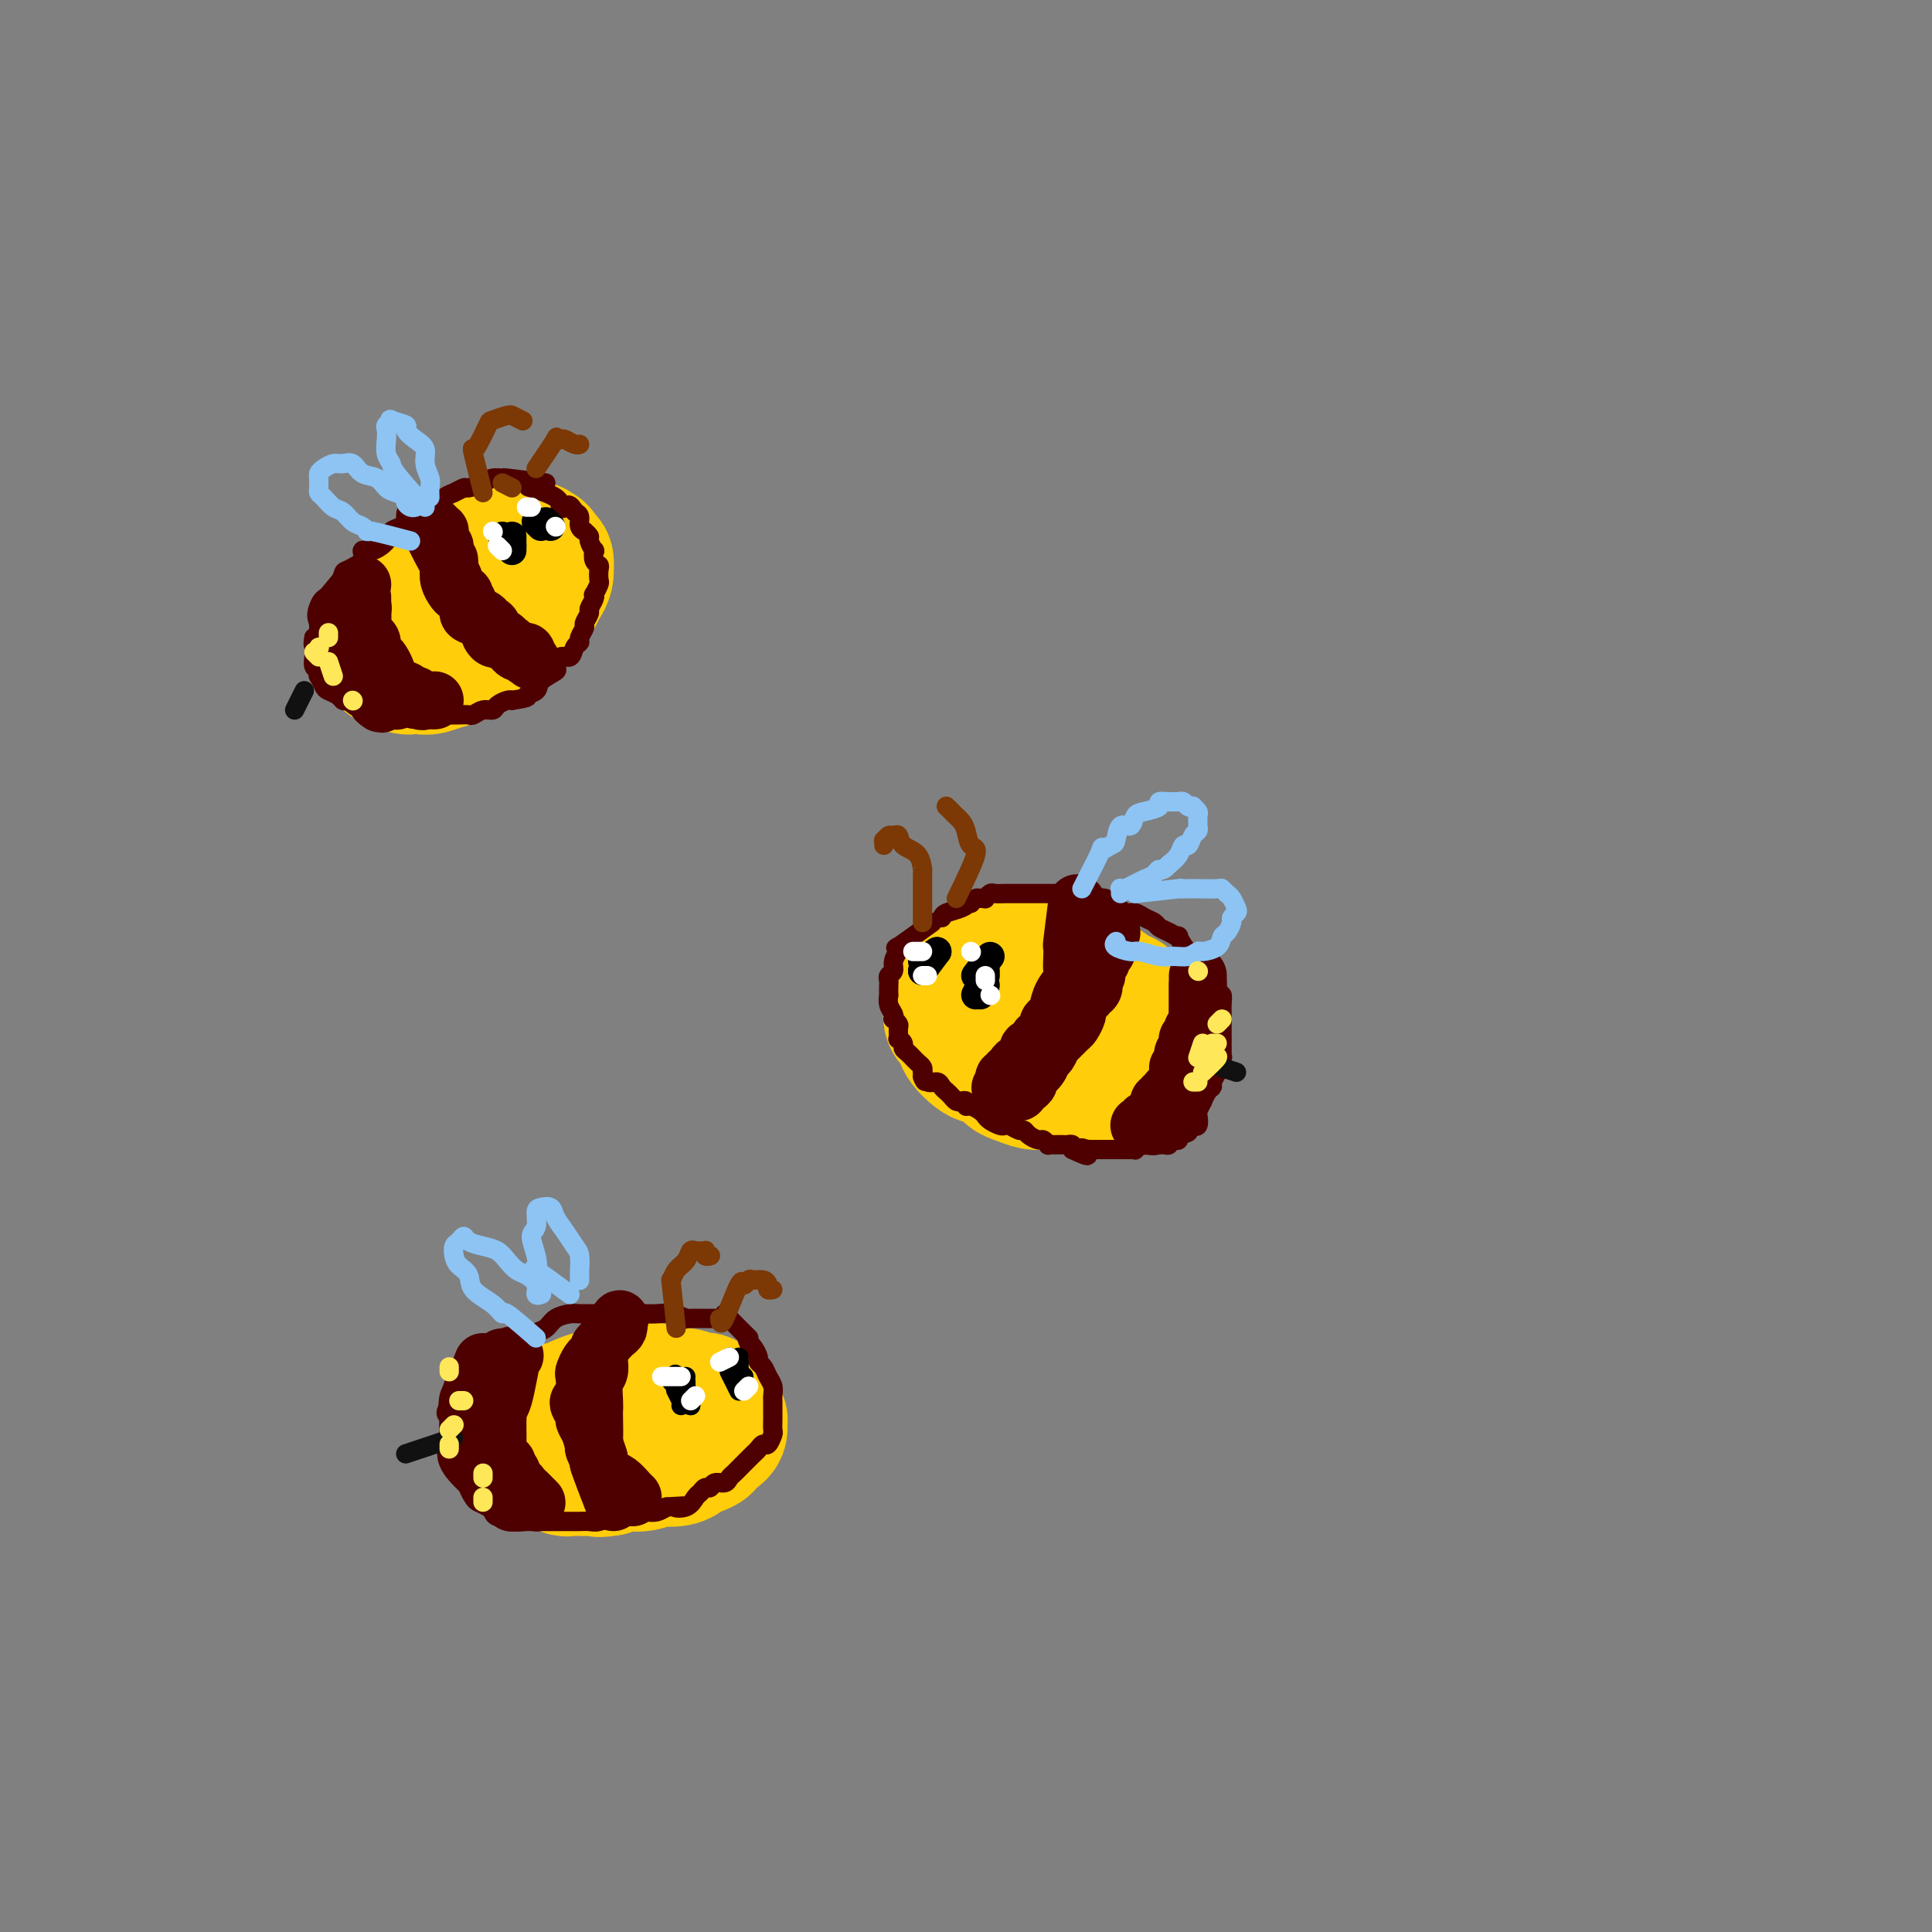 <svg viewBox='0 0 400 400' version='1.1' xmlns='http://www.w3.org/2000/svg' xmlns:xlink='http://www.w3.org/1999/xlink'><rect x="0" y="0" width="400" height="400" fill="#808080" stroke="none"/><g fill='none' stroke='rgb(255,205,10)' stroke-width='28' stroke-linecap='round' stroke-linejoin='round'><path d='M209,206c1.457,0.145 2.913,0.290 1,0c-1.913,-0.290 -7.196,-1.014 -9,-1c-1.804,0.014 -0.130,0.767 0,1c0.130,0.233 -1.283,-0.055 -2,0c-0.717,0.055 -0.739,0.451 -1,1c-0.261,0.549 -0.761,1.249 -1,2c-0.239,0.751 -0.215,1.553 0,2c0.215,0.447 0.623,0.540 1,1c0.377,0.460 0.724,1.288 1,2c0.276,0.712 0.483,1.308 1,2c0.517,0.692 1.345,1.481 2,2c0.655,0.519 1.138,0.770 2,1c0.862,0.230 2.105,0.440 3,1c0.895,0.560 1.442,1.471 2,2c0.558,0.529 1.126,0.678 2,1c0.874,0.322 2.054,0.818 3,1c0.946,0.182 1.657,0.049 2,0c0.343,-0.049 0.319,-0.013 1,0c0.681,0.013 2.068,0.003 3,0c0.932,-0.003 1.408,-0.000 2,0c0.592,0.000 1.299,-0.003 2,0c0.701,0.003 1.395,0.012 2,0c0.605,-0.012 1.122,-0.043 2,0c0.878,0.043 2.119,0.162 3,0c0.881,-0.162 1.402,-0.604 2,-1c0.598,-0.396 1.274,-0.745 2,-1c0.726,-0.255 1.503,-0.415 2,-1c0.497,-0.585 0.713,-1.596 1,-2c0.287,-0.404 0.643,-0.202 1,0'/><path d='M239,219c1.467,-0.953 1.136,-0.836 1,-1c-0.136,-0.164 -0.077,-0.610 0,-1c0.077,-0.390 0.172,-0.723 0,-1c-0.172,-0.277 -0.613,-0.498 -1,-1c-0.387,-0.502 -0.722,-1.285 -1,-2c-0.278,-0.715 -0.501,-1.361 -1,-2c-0.499,-0.639 -1.274,-1.270 -2,-2c-0.726,-0.730 -1.402,-1.559 -2,-2c-0.598,-0.441 -1.119,-0.495 -2,-1c-0.881,-0.505 -2.123,-1.459 -3,-2c-0.877,-0.541 -1.391,-0.667 -2,-1c-0.609,-0.333 -1.314,-0.873 -2,-1c-0.686,-0.127 -1.352,0.158 -2,0c-0.648,-0.158 -1.277,-0.760 -2,-1c-0.723,-0.240 -1.541,-0.117 -2,0c-0.459,0.117 -0.559,0.227 -1,0c-0.441,-0.227 -1.222,-0.793 -2,-1c-0.778,-0.207 -1.552,-0.055 -2,0c-0.448,0.055 -0.570,0.014 -1,0c-0.430,-0.014 -1.167,0.000 -2,0c-0.833,-0.000 -1.762,-0.015 -2,0c-0.238,0.015 0.217,0.061 0,0c-0.217,-0.061 -1.104,-0.228 -2,0c-0.896,0.228 -1.799,0.850 -2,1c-0.201,0.150 0.301,-0.171 0,0c-0.301,0.171 -1.405,0.833 -2,1c-0.595,0.167 -0.682,-0.163 -1,0c-0.318,0.163 -0.869,0.817 -1,1c-0.131,0.183 0.157,-0.105 0,0c-0.157,0.105 -0.759,0.601 -1,1c-0.241,0.399 -0.120,0.699 0,1'/><path d='M199,205c-1.324,1.013 -1.136,1.045 -1,1c0.136,-0.045 0.218,-0.167 0,0c-0.218,0.167 -0.735,0.623 -1,1c-0.265,0.377 -0.278,0.674 0,1c0.278,0.326 0.846,0.681 1,1c0.154,0.319 -0.107,0.601 0,1c0.107,0.399 0.582,0.914 1,1c0.418,0.086 0.779,-0.258 1,0c0.221,0.258 0.303,1.116 1,2c0.697,0.884 2.009,1.792 3,2c0.991,0.208 1.661,-0.284 3,0c1.339,0.284 3.349,1.344 5,2c1.651,0.656 2.945,0.907 5,1c2.055,0.093 4.873,0.026 6,0c1.127,-0.026 0.564,-0.013 0,0'/><path d='M101,131c0.753,-0.544 1.506,-1.088 0,0c-1.506,1.088 -5.272,3.808 -7,5c-1.728,1.192 -1.417,0.856 -2,1c-0.583,0.144 -2.061,0.768 -3,1c-0.939,0.232 -1.338,0.072 -2,0c-0.662,-0.072 -1.588,-0.057 -2,0c-0.412,0.057 -0.310,0.157 -1,0c-0.690,-0.157 -2.172,-0.571 -3,-1c-0.828,-0.429 -1.002,-0.873 -1,-1c0.002,-0.127 0.181,0.062 0,0c-0.181,-0.062 -0.722,-0.374 -1,-1c-0.278,-0.626 -0.293,-1.567 0,-2c0.293,-0.433 0.894,-0.358 1,-1c0.106,-0.642 -0.282,-2.003 0,-3c0.282,-0.997 1.234,-1.632 2,-2c0.766,-0.368 1.345,-0.469 2,-1c0.655,-0.531 1.386,-1.490 2,-2c0.614,-0.510 1.113,-0.569 2,-1c0.887,-0.431 2.163,-1.232 3,-2c0.837,-0.768 1.235,-1.502 2,-2c0.765,-0.498 1.897,-0.760 3,-1c1.103,-0.240 2.178,-0.457 3,-1c0.822,-0.543 1.390,-1.414 2,-2c0.610,-0.586 1.263,-0.889 2,-1c0.737,-0.111 1.558,-0.030 2,0c0.442,0.030 0.504,0.008 1,0c0.496,-0.008 1.428,-0.002 2,0c0.572,0.002 0.786,0.001 1,0'/><path d='M109,114c2.658,-0.762 1.305,-0.168 1,0c-0.305,0.168 0.440,-0.091 1,0c0.560,0.091 0.934,0.532 1,1c0.066,0.468 -0.178,0.965 0,1c0.178,0.035 0.777,-0.390 1,0c0.223,0.390 0.070,1.596 0,2c-0.070,0.404 -0.055,0.005 0,0c0.055,-0.005 0.151,0.384 0,1c-0.151,0.616 -0.550,1.459 -1,2c-0.450,0.541 -0.951,0.779 -1,1c-0.049,0.221 0.353,0.424 0,1c-0.353,0.576 -1.462,1.527 -2,2c-0.538,0.473 -0.504,0.470 -1,1c-0.496,0.530 -1.520,1.592 -2,2c-0.480,0.408 -0.416,0.162 -2,1c-1.584,0.838 -4.817,2.760 -7,4c-2.183,1.240 -3.317,1.796 -4,2c-0.683,0.204 -0.915,0.055 -2,0c-1.085,-0.055 -3.023,-0.015 -4,0c-0.977,0.015 -0.993,0.004 -1,0c-0.007,-0.004 -0.003,-0.002 0,0'/><path d='M112,294c3.718,-1.684 7.436,-3.369 9,-4c1.564,-0.631 0.973,-0.209 1,0c0.027,0.209 0.672,0.204 2,0c1.328,-0.204 3.337,-0.606 5,-1c1.663,-0.394 2.978,-0.781 4,-1c1.022,-0.219 1.751,-0.271 3,0c1.249,0.271 3.017,0.864 4,1c0.983,0.136 1.180,-0.185 2,0c0.820,0.185 2.262,0.877 3,1c0.738,0.123 0.772,-0.322 1,0c0.228,0.322 0.649,1.410 1,2c0.351,0.590 0.630,0.683 1,1c0.370,0.317 0.829,0.858 1,1c0.171,0.142 0.052,-0.117 0,0c-0.052,0.117 -0.037,0.609 0,1c0.037,0.391 0.095,0.682 0,1c-0.095,0.318 -0.343,0.662 -1,1c-0.657,0.338 -1.722,0.669 -2,1c-0.278,0.331 0.230,0.663 0,1c-0.230,0.337 -1.198,0.678 -2,1c-0.802,0.322 -1.439,0.626 -2,1c-0.561,0.374 -1.046,0.818 -2,1c-0.954,0.182 -2.377,0.100 -3,0c-0.623,-0.100 -0.446,-0.220 -1,0c-0.554,0.220 -1.839,0.781 -3,1c-1.161,0.219 -2.197,0.098 -3,0c-0.803,-0.098 -1.372,-0.171 -2,0c-0.628,0.171 -1.314,0.585 -2,1'/><path d='M126,304c-2.832,0.464 -1.910,0.125 -2,0c-0.090,-0.125 -1.190,-0.037 -2,0c-0.810,0.037 -1.331,0.024 -2,0c-0.669,-0.024 -1.488,-0.058 -2,0c-0.512,0.058 -0.718,0.209 -1,0c-0.282,-0.209 -0.640,-0.777 -1,-1c-0.360,-0.223 -0.723,-0.101 -1,0c-0.277,0.101 -0.469,0.181 -1,0c-0.531,-0.181 -1.400,-0.622 -2,-1c-0.600,-0.378 -0.930,-0.694 -1,-1c-0.070,-0.306 0.121,-0.602 0,-1c-0.121,-0.398 -0.554,-0.898 -1,-1c-0.446,-0.102 -0.905,0.196 -1,0c-0.095,-0.196 0.173,-0.884 0,-1c-0.173,-0.116 -0.789,0.340 -1,0c-0.211,-0.340 -0.018,-1.476 0,-2c0.018,-0.524 -0.138,-0.435 1,-1c1.138,-0.565 3.569,-1.782 6,-3'/></g>
<g fill='none' stroke='rgb(78,0,0)' stroke-width='4' stroke-linecap='round' stroke-linejoin='round'><path d='M193,191c-2.961,2.147 -5.922,4.294 -7,5c-1.078,0.706 -0.274,-0.028 0,0c0.274,0.028 0.017,0.819 0,1c-0.017,0.181 0.206,-0.250 0,0c-0.206,0.250 -0.840,1.179 -1,2c-0.160,0.821 0.153,1.534 0,2c-0.153,0.466 -0.773,0.683 -1,1c-0.227,0.317 -0.062,0.732 0,1c0.062,0.268 0.020,0.390 0,1c-0.020,0.610 -0.019,1.709 0,2c0.019,0.291 0.057,-0.224 0,0c-0.057,0.224 -0.208,1.188 0,2c0.208,0.812 0.774,1.473 1,2c0.226,0.527 0.114,0.919 0,1c-0.114,0.081 -0.228,-0.151 0,0c0.228,0.151 0.797,0.684 1,1c0.203,0.316 0.040,0.413 0,1c-0.040,0.587 0.045,1.662 0,2c-0.045,0.338 -0.218,-0.063 0,0c0.218,0.063 0.828,0.591 1,1c0.172,0.409 -0.095,0.701 0,1c0.095,0.299 0.551,0.605 1,1c0.449,0.395 0.891,0.879 1,1c0.109,0.121 -0.115,-0.122 0,0c0.115,0.122 0.569,0.610 1,1c0.431,0.390 0.837,0.683 1,1c0.163,0.317 0.081,0.659 0,1'/><path d='M191,222c1.051,3.256 0.180,1.397 0,1c-0.180,-0.397 0.333,0.667 1,1c0.667,0.333 1.488,-0.065 2,0c0.512,0.065 0.714,0.592 1,1c0.286,0.408 0.655,0.697 1,1c0.345,0.303 0.666,0.621 1,1c0.334,0.379 0.680,0.819 1,1c0.320,0.181 0.614,0.104 1,0c0.386,-0.104 0.863,-0.235 1,0c0.137,0.235 -0.066,0.836 0,1c0.066,0.164 0.403,-0.110 1,0c0.597,0.110 1.456,0.604 2,1c0.544,0.396 0.775,0.693 1,1c0.225,0.307 0.445,0.622 1,1c0.555,0.378 1.444,0.819 2,1c0.556,0.181 0.778,0.104 1,0c0.222,-0.104 0.445,-0.234 1,0c0.555,0.234 1.444,0.832 2,1c0.556,0.168 0.780,-0.095 1,0c0.220,0.095 0.436,0.547 1,1c0.564,0.453 1.475,0.906 2,1c0.525,0.094 0.666,-0.171 1,0c0.334,0.171 0.863,0.778 1,1c0.137,0.222 -0.118,0.060 0,0c0.118,-0.060 0.610,-0.017 1,0c0.390,0.017 0.679,0.007 1,0c0.321,-0.007 0.674,-0.012 1,0c0.326,0.012 0.626,0.042 1,0c0.374,-0.042 0.821,-0.155 1,0c0.179,0.155 0.089,0.577 0,1'/><path d='M222,238c5.185,2.475 2.646,0.663 2,0c-0.646,-0.663 0.600,-0.178 1,0c0.400,0.178 -0.048,0.048 0,0c0.048,-0.048 0.590,-0.013 1,0c0.410,0.013 0.688,0.003 1,0c0.312,-0.003 0.657,-0.001 1,0c0.343,0.001 0.683,0.000 1,0c0.317,-0.000 0.609,-0.000 1,0c0.391,0.000 0.879,-0.000 1,0c0.121,0.000 -0.126,0.000 0,0c0.126,-0.000 0.626,-0.000 1,0c0.374,0.000 0.621,0.001 1,0c0.379,-0.001 0.889,-0.004 1,0c0.111,0.004 -0.177,0.015 0,0c0.177,-0.015 0.821,-0.057 1,0c0.179,0.057 -0.106,0.211 0,0c0.106,-0.211 0.602,-0.789 1,-1c0.398,-0.211 0.699,-0.057 1,0c0.301,0.057 0.602,0.015 1,0c0.398,-0.015 0.894,-0.004 1,0c0.106,0.004 -0.178,0.002 0,0c0.178,-0.002 0.817,-0.004 1,0c0.183,0.004 -0.092,0.015 0,0c0.092,-0.015 0.550,-0.056 1,0c0.450,0.056 0.891,0.207 1,0c0.109,-0.207 -0.114,-0.774 0,-1c0.114,-0.226 0.567,-0.112 1,0c0.433,0.112 0.847,0.223 1,0c0.153,-0.223 0.044,-0.778 0,-1c-0.044,-0.222 -0.022,-0.111 0,0'/><path d='M244,235c3.585,-0.707 1.548,-0.975 1,-1c-0.548,-0.025 0.393,0.191 1,0c0.607,-0.191 0.881,-0.790 1,-1c0.119,-0.210 0.083,-0.030 0,0c-0.083,0.030 -0.215,-0.091 0,0c0.215,0.091 0.775,0.394 1,0c0.225,-0.394 0.116,-1.485 0,-2c-0.116,-0.515 -0.237,-0.453 0,-1c0.237,-0.547 0.833,-1.704 1,-2c0.167,-0.296 -0.095,0.267 0,0c0.095,-0.267 0.546,-1.366 1,-2c0.454,-0.634 0.910,-0.805 1,-1c0.090,-0.195 -0.186,-0.416 0,-1c0.186,-0.584 0.834,-1.532 1,-2c0.166,-0.468 -0.152,-0.458 0,-1c0.152,-0.542 0.773,-1.637 1,-2c0.227,-0.363 0.061,0.004 0,0c-0.061,-0.004 -0.016,-0.381 0,-1c0.016,-0.619 0.004,-1.479 0,-2c-0.004,-0.521 -0.001,-0.702 0,-1c0.001,-0.298 0.000,-0.712 0,-1c-0.000,-0.288 0.001,-0.450 0,-1c-0.001,-0.550 -0.003,-1.490 0,-2c0.003,-0.510 0.011,-0.592 0,-1c-0.011,-0.408 -0.041,-1.143 0,-2c0.041,-0.857 0.152,-1.835 0,-2c-0.152,-0.165 -0.568,0.483 -1,0c-0.432,-0.483 -0.879,-2.099 -1,-3c-0.121,-0.901 0.083,-1.089 0,-1c-0.083,0.089 -0.452,0.454 -1,0c-0.548,-0.454 -1.274,-1.727 -2,-3'/><path d='M248,199c-0.686,-1.298 0.098,-1.044 0,-1c-0.098,0.044 -1.077,-0.121 -2,-1c-0.923,-0.879 -1.791,-2.473 -2,-3c-0.209,-0.527 0.239,0.014 0,0c-0.239,-0.014 -1.166,-0.582 -2,-1c-0.834,-0.418 -1.574,-0.686 -2,-1c-0.426,-0.314 -0.537,-0.676 -1,-1c-0.463,-0.324 -1.279,-0.611 -2,-1c-0.721,-0.389 -1.348,-0.879 -2,-1c-0.652,-0.121 -1.329,0.126 -2,0c-0.671,-0.126 -1.335,-0.626 -2,-1c-0.665,-0.374 -1.329,-0.622 -2,-1c-0.671,-0.378 -1.347,-0.886 -2,-1c-0.653,-0.114 -1.282,0.166 -2,0c-0.718,-0.166 -1.525,-0.776 -2,-1c-0.475,-0.224 -0.617,-0.060 -1,0c-0.383,0.060 -1.009,0.016 -2,0c-0.991,-0.016 -2.349,-0.004 -3,0c-0.651,0.004 -0.594,0.001 -1,0c-0.406,-0.001 -1.273,-0.000 -2,0c-0.727,0.000 -1.312,0.000 -2,0c-0.688,-0.000 -1.479,-0.001 -2,0c-0.521,0.001 -0.770,0.004 -1,0c-0.230,-0.004 -0.439,-0.015 -1,0c-0.561,0.015 -1.474,0.057 -2,0c-0.526,-0.057 -0.666,-0.212 -1,0c-0.334,0.212 -0.863,0.792 -1,1c-0.137,0.208 0.118,0.046 0,0c-0.118,-0.046 -0.609,0.026 -1,0c-0.391,-0.026 -0.683,-0.150 -1,0c-0.317,0.150 -0.658,0.575 -1,1'/><path d='M201,187c-3.459,0.262 -1.608,-0.085 -1,0c0.608,0.085 -0.029,0.600 -1,1c-0.971,0.400 -2.278,0.686 -3,1c-0.722,0.314 -0.861,0.657 -1,1'/><path d='M151,273c-3.876,-0.030 -7.751,-0.061 -9,0c-1.249,0.061 0.129,0.212 0,0c-0.129,-0.212 -1.765,-0.789 -3,-1c-1.235,-0.211 -2.069,-0.057 -3,0c-0.931,0.057 -1.959,0.015 -3,0c-1.041,-0.015 -2.094,-0.004 -3,0c-0.906,0.004 -1.664,0.001 -2,0c-0.336,-0.001 -0.249,-0.001 -1,0c-0.751,0.001 -2.341,0.002 -3,0c-0.659,-0.002 -0.389,-0.008 -1,0c-0.611,0.008 -2.104,0.029 -3,0c-0.896,-0.029 -1.193,-0.109 -2,0c-0.807,0.109 -2.122,0.406 -3,1c-0.878,0.594 -1.320,1.487 -2,2c-0.680,0.513 -1.600,0.648 -2,1c-0.400,0.352 -0.282,0.922 -1,1c-0.718,0.078 -2.272,-0.334 -3,0c-0.728,0.334 -0.632,1.416 -1,2c-0.368,0.584 -1.202,0.671 -2,1c-0.798,0.329 -1.562,0.899 -2,1c-0.438,0.101 -0.551,-0.269 -1,0c-0.449,0.269 -1.234,1.175 -2,2c-0.766,0.825 -1.515,1.569 -2,2c-0.485,0.431 -0.707,0.548 -1,1c-0.293,0.452 -0.656,1.237 -1,2c-0.344,0.763 -0.670,1.504 -1,2c-0.330,0.496 -0.665,0.748 -1,1'/><path d='M93,291c-1.238,2.001 -0.331,2.002 0,2c0.331,-0.002 0.088,-0.008 0,1c-0.088,1.008 -0.020,3.029 0,4c0.020,0.971 -0.007,0.893 0,1c0.007,0.107 0.048,0.400 0,1c-0.048,0.600 -0.186,1.508 0,2c0.186,0.492 0.694,0.569 1,1c0.306,0.431 0.410,1.215 1,2c0.590,0.785 1.667,1.573 2,2c0.333,0.427 -0.079,0.495 0,1c0.079,0.505 0.650,1.446 1,2c0.350,0.554 0.479,0.722 1,1c0.521,0.278 1.433,0.667 2,1c0.567,0.333 0.788,0.611 1,1c0.212,0.389 0.414,0.889 1,1c0.586,0.111 1.556,-0.166 2,0c0.444,0.166 0.362,0.777 1,1c0.638,0.223 1.995,0.060 3,0c1.005,-0.060 1.659,-0.016 2,0c0.341,0.016 0.371,0.004 1,0c0.629,-0.004 1.858,0.000 3,0c1.142,-0.000 2.197,-0.004 3,0c0.803,0.004 1.355,0.016 2,0c0.645,-0.016 1.384,-0.061 2,0c0.616,0.061 1.110,0.226 2,0c0.890,-0.226 2.178,-0.844 3,-1c0.822,-0.156 1.179,0.152 2,0c0.821,-0.152 2.107,-0.762 3,-1c0.893,-0.238 1.394,-0.102 2,0c0.606,0.102 1.316,0.172 2,0c0.684,-0.172 1.342,-0.586 2,-1'/><path d='M138,312c5.775,-0.339 2.713,-0.186 2,0c-0.713,0.186 0.922,0.405 2,0c1.078,-0.405 1.597,-1.433 2,-2c0.403,-0.567 0.689,-0.673 1,-1c0.311,-0.327 0.647,-0.875 1,-1c0.353,-0.125 0.725,0.174 1,0c0.275,-0.174 0.455,-0.820 1,-1c0.545,-0.180 1.455,0.106 2,0c0.545,-0.106 0.723,-0.606 1,-1c0.277,-0.394 0.652,-0.683 1,-1c0.348,-0.317 0.671,-0.662 1,-1c0.329,-0.338 0.666,-0.669 1,-1c0.334,-0.331 0.667,-0.661 1,-1c0.333,-0.339 0.667,-0.686 1,-1c0.333,-0.314 0.663,-0.593 1,-1c0.337,-0.407 0.679,-0.940 1,-1c0.321,-0.060 0.622,0.353 1,0c0.378,-0.353 0.833,-1.473 1,-2c0.167,-0.527 0.045,-0.460 0,-1c-0.045,-0.540 -0.012,-1.688 0,-2c0.012,-0.312 0.004,0.212 0,0c-0.004,-0.212 -0.004,-1.159 0,-2c0.004,-0.841 0.012,-1.577 0,-2c-0.012,-0.423 -0.046,-0.533 0,-1c0.046,-0.467 0.171,-1.290 0,-2c-0.171,-0.710 -0.637,-1.307 -1,-2c-0.363,-0.693 -0.622,-1.481 -1,-2c-0.378,-0.519 -0.874,-0.768 -1,-1c-0.126,-0.232 0.120,-0.447 0,-1c-0.120,-0.553 -0.606,-1.444 -1,-2c-0.394,-0.556 -0.697,-0.778 -1,-1'/><path d='M155,278c-0.762,-1.607 -0.167,-1.125 0,-1c0.167,0.125 -0.095,-0.107 -1,-1c-0.905,-0.893 -2.452,-2.446 -4,-4'/><path d='M113,100c-3.319,-0.428 -6.637,-0.857 -8,-1c-1.363,-0.143 -0.770,-0.001 -1,0c-0.230,0.001 -1.283,-0.140 -2,0c-0.717,0.140 -1.097,0.561 -2,1c-0.903,0.439 -2.329,0.896 -3,1c-0.671,0.104 -0.588,-0.145 -1,0c-0.412,0.145 -1.318,0.686 -2,1c-0.682,0.314 -1.141,0.403 -2,1c-0.859,0.597 -2.118,1.703 -3,2c-0.882,0.297 -1.386,-0.216 -2,0c-0.614,0.216 -1.336,1.162 -2,2c-0.664,0.838 -1.268,1.568 -2,2c-0.732,0.432 -1.591,0.566 -2,1c-0.409,0.434 -0.369,1.167 -1,2c-0.631,0.833 -1.934,1.765 -3,2c-1.066,0.235 -1.897,-0.228 -2,0c-0.103,0.228 0.520,1.146 0,2c-0.520,0.854 -2.184,1.643 -3,2c-0.816,0.357 -0.783,0.284 -1,1c-0.217,0.716 -0.685,2.223 -1,3c-0.315,0.777 -0.477,0.823 -1,1c-0.523,0.177 -1.407,0.485 -2,1c-0.593,0.515 -0.894,1.237 -1,2c-0.106,0.763 -0.018,1.565 0,2c0.018,0.435 -0.034,0.502 0,1c0.034,0.498 0.152,1.428 0,2c-0.152,0.572 -0.576,0.786 -1,1'/><path d='M65,132c-0.314,1.599 -0.098,1.595 0,2c0.098,0.405 0.078,1.217 0,2c-0.078,0.783 -0.214,1.537 0,2c0.214,0.463 0.777,0.635 1,1c0.223,0.365 0.105,0.924 0,1c-0.105,0.076 -0.197,-0.330 0,0c0.197,0.330 0.681,1.395 1,2c0.319,0.605 0.471,0.750 1,1c0.529,0.250 1.435,0.606 2,1c0.565,0.394 0.788,0.826 1,1c0.212,0.174 0.414,0.089 1,0c0.586,-0.089 1.556,-0.181 2,0c0.444,0.181 0.360,0.637 1,1c0.640,0.363 2.002,0.633 3,1c0.998,0.367 1.632,0.830 2,1c0.368,0.170 0.469,0.045 1,0c0.531,-0.045 1.493,-0.012 2,0c0.507,0.012 0.560,0.003 1,0c0.440,-0.003 1.269,-0.001 2,0c0.731,0.001 1.364,0.000 2,0c0.636,-0.000 1.273,-0.000 2,0c0.727,0.000 1.542,0.001 2,0c0.458,-0.001 0.559,-0.004 1,0c0.441,0.004 1.221,0.016 2,0c0.779,-0.016 1.556,-0.060 2,0c0.444,0.060 0.557,0.222 1,0c0.443,-0.222 1.218,-0.830 2,-1c0.782,-0.170 1.570,0.099 2,0c0.430,-0.099 0.500,-0.565 1,-1c0.500,-0.435 1.428,-0.839 2,-1c0.572,-0.161 0.786,-0.081 1,0'/><path d='M106,145c4.429,-0.654 3.000,-0.790 3,-1c-0.000,-0.210 1.427,-0.495 2,-1c0.573,-0.505 0.290,-1.230 1,-2c0.710,-0.770 2.414,-1.586 3,-2c0.586,-0.414 0.056,-0.426 0,-1c-0.056,-0.574 0.362,-1.711 1,-2c0.638,-0.289 1.495,0.269 2,0c0.505,-0.269 0.656,-1.366 1,-2c0.344,-0.634 0.881,-0.804 1,-1c0.119,-0.196 -0.179,-0.419 0,-1c0.179,-0.581 0.836,-1.521 1,-2c0.164,-0.479 -0.166,-0.497 0,-1c0.166,-0.503 0.828,-1.492 1,-2c0.172,-0.508 -0.146,-0.535 0,-1c0.146,-0.465 0.757,-1.366 1,-2c0.243,-0.634 0.117,-1.000 0,-1c-0.117,-0.000 -0.227,0.364 0,0c0.227,-0.364 0.789,-1.458 1,-2c0.211,-0.542 0.070,-0.531 0,-1c-0.070,-0.469 -0.070,-1.416 0,-2c0.070,-0.584 0.211,-0.804 0,-1c-0.211,-0.196 -0.773,-0.367 -1,-1c-0.227,-0.633 -0.117,-1.729 0,-2c0.117,-0.271 0.243,0.282 0,0c-0.243,-0.282 -0.854,-1.398 -1,-2c-0.146,-0.602 0.172,-0.690 0,-1c-0.172,-0.310 -0.833,-0.843 -1,-1c-0.167,-0.157 0.162,0.061 0,0c-0.162,-0.061 -0.813,-0.401 -1,-1c-0.187,-0.599 0.089,-1.457 0,-2c-0.089,-0.543 -0.545,-0.772 -1,-1'/><path d='M119,106c-1.161,-2.107 -1.562,-1.374 -2,-1c-0.438,0.374 -0.911,0.389 -1,0c-0.089,-0.389 0.207,-1.182 -1,-2c-1.207,-0.818 -3.916,-1.662 -5,-2c-1.084,-0.338 -0.542,-0.169 0,0'/></g>
<g fill='none' stroke='rgb(78,0,0)' stroke-width='12' stroke-linecap='round' stroke-linejoin='round'><path d='M248,202c0.001,3.413 0.001,6.826 0,8c-0.001,1.174 -0.004,0.107 0,0c0.004,-0.107 0.015,0.744 0,1c-0.015,0.256 -0.056,-0.085 0,0c0.056,0.085 0.207,0.596 0,1c-0.207,0.404 -0.774,0.700 -1,1c-0.226,0.300 -0.112,0.605 0,1c0.112,0.395 0.222,0.879 0,1c-0.222,0.121 -0.777,-0.121 -1,0c-0.223,0.121 -0.112,0.606 0,1c0.112,0.394 0.227,0.697 0,1c-0.227,0.303 -0.797,0.607 -1,1c-0.203,0.393 -0.040,0.875 0,1c0.040,0.125 -0.042,-0.107 0,0c0.042,0.107 0.207,0.555 0,1c-0.207,0.445 -0.788,0.889 -1,1c-0.212,0.111 -0.057,-0.110 0,0c0.057,0.110 0.016,0.550 0,1c-0.016,0.450 -0.008,0.909 0,1c0.008,0.091 0.016,-0.186 0,0c-0.016,0.186 -0.056,0.833 0,1c0.056,0.167 0.207,-0.147 0,0c-0.207,0.147 -0.774,0.756 -1,1c-0.226,0.244 -0.113,0.122 0,0'/><path d='M243,225c-1.016,3.720 -1.056,1.519 -1,1c0.056,-0.519 0.207,0.645 0,1c-0.207,0.355 -0.774,-0.097 -1,0c-0.226,0.097 -0.113,0.743 0,1c0.113,0.257 0.226,0.125 0,0c-0.226,-0.125 -0.792,-0.245 -1,0c-0.208,0.245 -0.059,0.853 0,1c0.059,0.147 0.027,-0.167 0,0c-0.027,0.167 -0.050,0.814 0,1c0.050,0.186 0.172,-0.090 0,0c-0.172,0.090 -0.638,0.546 -1,1c-0.362,0.454 -0.619,0.906 -1,1c-0.381,0.094 -0.886,-0.171 -1,0c-0.114,0.171 0.165,0.778 0,1c-0.165,0.222 -0.772,0.059 -1,0c-0.228,-0.059 -0.076,-0.016 0,0c0.076,0.016 0.076,0.004 0,0c-0.076,-0.004 -0.228,0.001 0,0c0.228,-0.001 0.834,-0.007 1,0c0.166,0.007 -0.110,0.027 0,0c0.110,-0.027 0.607,-0.101 1,0c0.393,0.101 0.683,0.378 1,0c0.317,-0.378 0.662,-1.409 1,-2c0.338,-0.591 0.668,-0.740 1,-1c0.332,-0.260 0.666,-0.630 1,-1'/><path d='M242,229c0.801,-0.842 0.802,-1.448 1,-2c0.198,-0.552 0.593,-1.051 1,-2c0.407,-0.949 0.826,-2.347 1,-3c0.174,-0.653 0.103,-0.560 0,-1c-0.103,-0.440 -0.239,-1.412 0,-2c0.239,-0.588 0.852,-0.791 1,-1c0.148,-0.209 -0.171,-0.424 0,-1c0.171,-0.576 0.830,-1.511 1,-2c0.170,-0.489 -0.151,-0.530 0,-1c0.151,-0.470 0.772,-1.367 1,-2c0.228,-0.633 0.061,-1.000 0,-1c-0.061,0.000 -0.016,0.369 0,0c0.016,-0.369 0.004,-1.476 0,-2c-0.004,-0.524 -0.001,-0.465 0,-1c0.001,-0.535 0.000,-1.663 0,-2c-0.000,-0.337 -0.000,0.116 0,0c0.000,-0.116 0.000,-0.800 0,-1c-0.000,-0.200 -0.000,0.086 0,0c0.000,-0.086 0.000,-0.543 0,-1'/><path d='M223,187c-0.422,3.307 -0.843,6.614 -1,8c-0.157,1.386 -0.049,0.849 0,1c0.049,0.151 0.038,0.988 0,2c-0.038,1.012 -0.104,2.197 0,3c0.104,0.803 0.377,1.222 0,2c-0.377,0.778 -1.405,1.914 -2,3c-0.595,1.086 -0.756,2.122 -1,3c-0.244,0.878 -0.571,1.597 -1,2c-0.429,0.403 -0.960,0.489 -1,1c-0.040,0.511 0.411,1.446 0,2c-0.411,0.554 -1.683,0.727 -2,1c-0.317,0.273 0.323,0.646 0,1c-0.323,0.354 -1.607,0.687 -2,1c-0.393,0.313 0.106,0.605 0,1c-0.106,0.395 -0.817,0.893 -1,1c-0.183,0.107 0.162,-0.178 0,0c-0.162,0.178 -0.832,0.817 -1,1c-0.168,0.183 0.166,-0.091 0,0c-0.166,0.091 -0.833,0.545 -1,1c-0.167,0.455 0.165,0.909 0,1c-0.165,0.091 -0.828,-0.182 -1,0c-0.172,0.182 0.146,0.818 0,1c-0.146,0.182 -0.756,-0.091 -1,0c-0.244,0.091 -0.122,0.545 0,1'/><path d='M208,224c-1.706,2.332 -0.471,0.663 0,0c0.471,-0.663 0.178,-0.321 0,0c-0.178,0.321 -0.240,0.622 0,1c0.240,0.378 0.781,0.833 1,1c0.219,0.167 0.115,0.044 0,0c-0.115,-0.044 -0.242,-0.011 0,0c0.242,0.011 0.852,0.000 1,0c0.148,-0.000 -0.166,0.011 0,0c0.166,-0.011 0.813,-0.044 1,0c0.187,0.044 -0.087,0.164 0,0c0.087,-0.164 0.534,-0.611 1,-1c0.466,-0.389 0.951,-0.719 1,-1c0.049,-0.281 -0.337,-0.513 0,-1c0.337,-0.487 1.399,-1.229 2,-2c0.601,-0.771 0.742,-1.573 1,-2c0.258,-0.427 0.632,-0.481 1,-1c0.368,-0.519 0.730,-1.505 1,-2c0.270,-0.495 0.450,-0.499 1,-1c0.550,-0.501 1.471,-1.500 2,-2c0.529,-0.500 0.667,-0.501 1,-1c0.333,-0.499 0.863,-1.494 1,-2c0.137,-0.506 -0.117,-0.521 0,-1c0.117,-0.479 0.605,-1.423 1,-2c0.395,-0.577 0.698,-0.789 1,-1'/><path d='M225,206c2.100,-2.898 1.351,-1.144 1,-1c-0.351,0.144 -0.305,-1.323 0,-2c0.305,-0.677 0.870,-0.564 1,-1c0.130,-0.436 -0.175,-1.423 0,-2c0.175,-0.577 0.832,-0.746 1,-1c0.168,-0.254 -0.151,-0.594 0,-1c0.151,-0.406 0.773,-0.879 1,-1c0.227,-0.121 0.060,0.108 0,0c-0.060,-0.108 -0.012,-0.555 0,-1c0.012,-0.445 -0.011,-0.890 0,-1c0.011,-0.110 0.055,0.114 0,0c-0.055,-0.114 -0.210,-0.565 0,-1c0.210,-0.435 0.785,-0.853 1,-1c0.215,-0.147 0.072,-0.024 0,0c-0.072,0.024 -0.072,-0.050 0,0c0.072,0.050 0.215,0.224 0,0c-0.215,-0.224 -0.790,-0.845 -1,-1c-0.210,-0.155 -0.055,0.156 0,0c0.055,-0.156 0.011,-0.778 0,-1c-0.011,-0.222 0.011,-0.046 0,0c-0.011,0.046 -0.056,-0.040 0,0c0.056,0.040 0.211,0.207 0,0c-0.211,-0.207 -0.789,-0.787 -1,-1c-0.211,-0.213 -0.057,-0.057 0,0c0.057,0.057 0.016,0.016 0,0c-0.016,-0.016 -0.008,-0.008 0,0'/><path d='M75,121c-2.113,2.559 -4.226,5.118 -5,6c-0.774,0.882 -0.207,0.086 0,0c0.207,-0.086 0.056,0.536 0,1c-0.056,0.464 -0.015,0.768 0,1c0.015,0.232 0.004,0.391 0,1c-0.004,0.609 -0.001,1.669 0,2c0.001,0.331 -0.001,-0.065 0,0c0.001,0.065 0.004,0.591 0,1c-0.004,0.409 -0.015,0.701 0,1c0.015,0.299 0.056,0.605 0,1c-0.056,0.395 -0.208,0.879 0,1c0.208,0.121 0.777,-0.121 1,0c0.223,0.121 0.101,0.606 0,1c-0.101,0.394 -0.181,0.697 0,1c0.181,0.303 0.622,0.606 1,1c0.378,0.394 0.693,0.880 1,1c0.307,0.120 0.607,-0.126 1,0c0.393,0.126 0.880,0.625 1,1c0.120,0.375 -0.125,0.625 0,1c0.125,0.375 0.621,0.874 1,1c0.379,0.126 0.640,-0.120 1,0c0.360,0.120 0.817,0.606 1,1c0.183,0.394 0.091,0.697 0,1'/><path d='M78,145c1.405,1.392 0.916,0.373 1,0c0.084,-0.373 0.739,-0.100 1,0c0.261,0.100 0.126,0.027 0,0c-0.126,-0.027 -0.244,-0.007 0,0c0.244,0.007 0.851,0.003 1,0c0.149,-0.003 -0.160,-0.004 0,0c0.160,0.004 0.789,0.012 1,0c0.211,-0.012 0.005,-0.045 0,0c-0.005,0.045 0.191,0.167 0,0c-0.191,-0.167 -0.769,-0.622 -1,-1c-0.231,-0.378 -0.114,-0.678 0,-1c0.114,-0.322 0.224,-0.667 0,-1c-0.224,-0.333 -0.781,-0.653 -1,-1c-0.219,-0.347 -0.101,-0.722 0,-1c0.101,-0.278 0.186,-0.459 0,-1c-0.186,-0.541 -0.641,-1.440 -1,-2c-0.359,-0.560 -0.622,-0.780 -1,-1c-0.378,-0.220 -0.872,-0.440 -1,-1c-0.128,-0.560 0.109,-1.459 0,-2c-0.109,-0.541 -0.565,-0.722 -1,-1c-0.435,-0.278 -0.849,-0.653 -1,-1c-0.151,-0.347 -0.041,-0.668 0,-1c0.041,-0.332 0.011,-0.677 0,-1c-0.011,-0.323 -0.003,-0.626 0,-1c0.003,-0.374 0.001,-0.821 0,-1c-0.001,-0.179 -0.000,-0.089 0,0'/><path d='M75,127c-0.928,-2.500 -0.249,-1.251 0,-1c0.249,0.251 0.067,-0.494 0,-1c-0.067,-0.506 -0.018,-0.771 0,-1c0.018,-0.229 0.004,-0.423 0,0c-0.004,0.423 0.002,1.464 0,2c-0.002,0.536 -0.011,0.567 0,1c0.011,0.433 0.040,1.268 0,2c-0.040,0.732 -0.151,1.361 0,2c0.151,0.639 0.565,1.288 1,2c0.435,0.712 0.891,1.487 1,2c0.109,0.513 -0.129,0.764 0,1c0.129,0.236 0.626,0.459 1,1c0.374,0.541 0.625,1.402 1,2c0.375,0.598 0.874,0.935 1,1c0.126,0.065 -0.120,-0.140 0,0c0.120,0.140 0.606,0.625 1,1c0.394,0.375 0.697,0.639 1,1c0.303,0.361 0.607,0.818 1,1c0.393,0.182 0.875,0.087 1,0c0.125,-0.087 -0.107,-0.168 0,0c0.107,0.168 0.554,0.584 1,1'/><path d='M85,144c1.726,1.950 1.041,0.326 1,0c-0.041,-0.326 0.564,0.645 1,1c0.436,0.355 0.705,0.095 1,0c0.295,-0.095 0.618,-0.026 1,0c0.382,0.026 0.823,0.007 1,0c0.177,-0.007 0.088,-0.004 0,0'/><path d='M88,107c1.568,3.313 3.136,6.627 4,8c0.864,1.373 1.024,0.807 1,1c-0.024,0.193 -0.232,1.146 0,2c0.232,0.854 0.903,1.609 1,2c0.097,0.391 -0.381,0.419 0,1c0.381,0.581 1.621,1.714 2,2c0.379,0.286 -0.102,-0.274 0,0c0.102,0.274 0.786,1.383 1,2c0.214,0.617 -0.044,0.741 0,1c0.044,0.259 0.389,0.651 1,1c0.611,0.349 1.487,0.654 2,1c0.513,0.346 0.662,0.733 1,1c0.338,0.267 0.864,0.414 1,1c0.136,0.586 -0.117,1.611 0,2c0.117,0.389 0.606,0.143 1,0c0.394,-0.143 0.693,-0.183 1,0c0.307,0.183 0.621,0.589 1,1c0.379,0.411 0.824,0.828 1,1c0.176,0.172 0.085,0.098 0,0c-0.085,-0.098 -0.164,-0.220 0,0c0.164,0.220 0.570,0.781 1,1c0.430,0.219 0.885,0.098 1,0c0.115,-0.098 -0.110,-0.171 0,0c0.110,0.171 0.555,0.585 1,1'/><path d='M109,136c1.857,1.546 0.498,0.410 0,0c-0.498,-0.410 -0.137,-0.096 0,0c0.137,0.096 0.048,-0.026 0,0c-0.048,0.026 -0.055,0.200 0,0c0.055,-0.200 0.171,-0.775 0,-1c-0.171,-0.225 -0.631,-0.101 -1,0c-0.369,0.101 -0.647,0.179 -1,0c-0.353,-0.179 -0.779,-0.615 -1,-1c-0.221,-0.385 -0.235,-0.718 -1,-1c-0.765,-0.282 -2.280,-0.512 -3,-1c-0.720,-0.488 -0.645,-1.234 -1,-2c-0.355,-0.766 -1.142,-1.552 -2,-2c-0.858,-0.448 -1.789,-0.556 -2,-1c-0.211,-0.444 0.297,-1.222 0,-2c-0.297,-0.778 -1.399,-1.555 -2,-2c-0.601,-0.445 -0.701,-0.557 -1,-1c-0.299,-0.443 -0.798,-1.218 -1,-2c-0.202,-0.782 -0.106,-1.571 0,-2c0.106,-0.429 0.221,-0.496 0,-1c-0.221,-0.504 -0.777,-1.444 -1,-2c-0.223,-0.556 -0.112,-0.727 0,-1c0.112,-0.273 0.227,-0.647 0,-1c-0.227,-0.353 -0.796,-0.686 -1,-1c-0.204,-0.314 -0.044,-0.610 0,-1c0.044,-0.390 -0.026,-0.874 0,-1c0.026,-0.126 0.150,0.107 0,0c-0.150,-0.107 -0.575,-0.553 -1,-1'/><path d='M100,282c-1.268,3.253 -2.536,6.506 -3,8c-0.464,1.494 -0.124,1.230 0,1c0.124,-0.230 0.034,-0.428 0,0c-0.034,0.428 -0.010,1.480 0,2c0.010,0.520 0.005,0.509 0,1c-0.005,0.491 -0.011,1.485 0,2c0.011,0.515 0.040,0.553 0,1c-0.040,0.447 -0.148,1.304 0,2c0.148,0.696 0.551,1.233 1,2c0.449,0.767 0.943,1.765 1,2c0.057,0.235 -0.322,-0.291 0,0c0.322,0.291 1.344,1.401 2,2c0.656,0.599 0.945,0.686 1,1c0.055,0.314 -0.125,0.853 0,1c0.125,0.147 0.554,-0.100 1,0c0.446,0.100 0.908,0.548 1,1c0.092,0.452 -0.186,0.910 0,1c0.186,0.090 0.834,-0.186 1,0c0.166,0.186 -0.152,0.834 0,1c0.152,0.166 0.774,-0.151 1,0c0.226,0.151 0.058,0.770 0,1c-0.058,0.230 -0.005,0.072 0,0c0.005,-0.072 -0.037,-0.058 0,0c0.037,0.058 0.153,0.159 0,0c-0.153,-0.159 -0.577,-0.580 -1,-1'/><path d='M105,310c1.077,1.539 -0.229,-0.112 -1,-1c-0.771,-0.888 -1.005,-1.012 -1,-1c0.005,0.012 0.250,0.159 -1,-1c-1.250,-1.159 -3.995,-3.624 -5,-5c-1.005,-1.376 -0.269,-1.664 0,-2c0.269,-0.336 0.072,-0.719 0,-1c-0.072,-0.281 -0.019,-0.459 0,-1c0.019,-0.541 0.005,-1.445 0,-2c-0.005,-0.555 -0.003,-0.760 0,-1c0.003,-0.240 0.005,-0.516 0,-1c-0.005,-0.484 -0.016,-1.176 0,-2c0.016,-0.824 0.061,-1.778 0,-2c-0.061,-0.222 -0.227,0.290 0,0c0.227,-0.290 0.846,-1.381 1,-2c0.154,-0.619 -0.159,-0.765 0,-1c0.159,-0.235 0.788,-0.561 1,-1c0.212,-0.439 0.007,-0.993 0,-1c-0.007,-0.007 0.184,0.534 1,0c0.816,-0.534 2.257,-2.143 3,-3c0.743,-0.857 0.787,-0.962 1,-1c0.213,-0.038 0.593,-0.010 1,0c0.407,0.010 0.840,0.003 1,0c0.160,-0.003 0.046,-0.001 0,0c-0.046,0.001 -0.023,0.000 0,0'/><path d='M106,281c1.086,-0.636 0.302,-0.228 0,0c-0.302,0.228 -0.123,0.274 0,0c0.123,-0.274 0.191,-0.869 0,0c-0.191,0.869 -0.640,3.202 -1,5c-0.360,1.798 -0.633,3.061 -1,4c-0.367,0.939 -0.830,1.555 -1,2c-0.170,0.445 -0.046,0.720 0,1c0.046,0.280 0.015,0.565 0,1c-0.015,0.435 -0.014,1.019 0,2c0.014,0.981 0.041,2.357 0,3c-0.041,0.643 -0.151,0.552 0,1c0.151,0.448 0.561,1.434 1,2c0.439,0.566 0.905,0.711 1,1c0.095,0.289 -0.182,0.721 0,1c0.182,0.279 0.822,0.403 1,1c0.178,0.597 -0.107,1.665 0,2c0.107,0.335 0.607,-0.064 1,0c0.393,0.064 0.680,0.592 1,1c0.320,0.408 0.674,0.698 1,1c0.326,0.302 0.623,0.617 1,1c0.377,0.383 0.833,0.835 1,1c0.167,0.165 0.045,0.045 0,0c-0.045,-0.045 -0.013,-0.013 0,0c0.013,0.013 0.006,0.006 0,0'/><path d='M127,311c-1.292,-3.339 -2.585,-6.677 -3,-8c-0.415,-1.323 0.047,-0.629 0,-1c-0.047,-0.371 -0.605,-1.805 -1,-3c-0.395,-1.195 -0.629,-2.151 -1,-3c-0.371,-0.849 -0.880,-1.591 -1,-2c-0.120,-0.409 0.150,-0.484 0,-1c-0.150,-0.516 -0.720,-1.471 -1,-2c-0.280,-0.529 -0.268,-0.632 0,-1c0.268,-0.368 0.794,-1.003 1,-2c0.206,-0.997 0.093,-2.357 0,-3c-0.093,-0.643 -0.165,-0.569 0,-1c0.165,-0.431 0.566,-1.369 1,-2c0.434,-0.631 0.900,-0.957 1,-1c0.100,-0.043 -0.167,0.196 0,0c0.167,-0.196 0.767,-0.827 1,-1c0.233,-0.173 0.100,0.112 0,0c-0.100,-0.112 -0.168,-0.622 0,-1c0.168,-0.378 0.571,-0.626 1,-1c0.429,-0.374 0.886,-0.875 1,-1c0.114,-0.125 -0.113,0.124 0,0c0.113,-0.124 0.566,-0.622 1,-1c0.434,-0.378 0.848,-0.638 1,-1c0.152,-0.362 0.041,-0.828 0,-1c-0.041,-0.172 -0.012,-0.049 0,0c0.012,0.049 0.006,0.025 0,0'/><path d='M128,274c0.983,-2.212 -0.560,0.257 -1,1c-0.440,0.743 0.223,-0.239 0,0c-0.223,0.239 -1.331,1.700 -2,3c-0.669,1.300 -0.897,2.439 -1,3c-0.103,0.561 -0.080,0.545 0,1c0.080,0.455 0.218,1.380 0,2c-0.218,0.620 -0.790,0.936 -1,2c-0.210,1.064 -0.057,2.875 0,4c0.057,1.125 0.019,1.562 0,2c-0.019,0.438 -0.020,0.876 0,2c0.020,1.124 0.061,2.935 0,4c-0.061,1.065 -0.224,1.385 0,2c0.224,0.615 0.836,1.526 1,2c0.164,0.474 -0.121,0.512 0,1c0.121,0.488 0.649,1.427 1,2c0.351,0.573 0.525,0.781 1,1c0.475,0.219 1.251,0.451 2,1c0.749,0.549 1.471,1.417 2,2c0.529,0.583 0.865,0.881 1,1c0.135,0.119 0.067,0.060 0,0'/></g>
<g fill='none' stroke='rgb(0,0,0)' stroke-width='4' stroke-linecap='round' stroke-linejoin='round'><path d='M139,286c0.000,0.000 4.000,5.000 4,5'/><path d='M142,286c0.000,0.000 0.000,4.000 0,4'/><path d='M140,285c0.000,0.000 1.000,5.000 1,5'/><path d='M140,285c-0.167,-0.417 -0.333,-0.833 0,0c0.333,0.833 1.167,2.917 2,5'/><path d='M142,287c0.000,0.000 1.000,4.000 1,4'/><path d='M142,285c0.000,0.000 -1.000,6.000 -1,6'/><path d='M140,288c-0.083,-0.167 -0.167,-0.333 0,0c0.167,0.333 0.583,1.167 1,2'/><path d='M151,281c0.000,0.000 1.000,3.000 1,3'/><path d='M153,281c0.000,0.000 0.000,5.000 0,5'/><path d='M153,282c0.000,0.000 -1.000,3.000 -1,3'/><path d='M151,284c0.000,0.000 2.000,4.000 2,4'/><path d='M151,282c0.000,0.000 3.000,3.000 3,3'/></g>
<g fill='none' stroke='rgb(0,0,0)' stroke-width='6' stroke-linecap='round' stroke-linejoin='round'><path d='M194,197c0.000,0.000 -3.000,4.000 -3,4'/><path d='M194,197c0.000,0.000 -3.000,2.000 -3,2'/><path d='M193,198c0.000,0.000 -2.000,3.000 -2,3'/><path d='M205,198c0.000,0.000 -3.000,4.000 -3,4'/><path d='M204,201c0.000,0.000 -1.000,2.000 -1,2'/><path d='M204,202c0.000,0.000 -2.000,4.000 -2,4'/><path d='M204,204c0.000,0.000 -1.000,2.000 -1,2'/><path d='M104,111c0.000,0.000 2.000,2.000 2,2'/><path d='M106,111c0.000,0.000 0.000,3.000 0,3'/><path d='M111,108c0.000,0.000 1.000,1.000 1,1'/><path d='M113,108c0.000,0.000 1.000,1.000 1,1'/></g>
<g fill='none' stroke='rgb(17,17,17)' stroke-width='4' stroke-linecap='round' stroke-linejoin='round'><path d='M61,147c0.000,0.000 2.000,-4.000 2,-4'/><path d='M84,301c3.750,-1.250 7.500,-2.500 9,-3c1.500,-0.500 0.750,-0.250 0,0'/><path d='M253,221c0.000,0.000 3.000,1.000 3,1'/></g>
<g fill='none' stroke='rgb(141,196,244)' stroke-width='4' stroke-linecap='round' stroke-linejoin='round'><path d='M224,184c1.744,-3.410 3.489,-6.820 4,-8c0.511,-1.180 -0.210,-0.128 0,0c0.210,0.128 1.351,-0.666 2,-1c0.649,-0.334 0.805,-0.208 1,-1c0.195,-0.792 0.428,-2.502 1,-3c0.572,-0.498 1.483,0.217 2,0c0.517,-0.217 0.642,-1.364 1,-2c0.358,-0.636 0.951,-0.759 2,-1c1.049,-0.241 2.553,-0.600 3,-1c0.447,-0.400 -0.164,-0.840 0,-1c0.164,-0.160 1.104,-0.039 2,0c0.896,0.039 1.747,-0.003 2,0c0.253,0.003 -0.091,0.053 0,0c0.091,-0.053 0.617,-0.207 1,0c0.383,0.207 0.625,0.776 1,1c0.375,0.224 0.885,0.101 1,0c0.115,-0.101 -0.166,-0.182 0,0c0.166,0.182 0.777,0.626 1,1c0.223,0.374 0.057,0.676 0,1c-0.057,0.324 -0.004,0.669 0,1c0.004,0.331 -0.041,0.647 0,1c0.041,0.353 0.166,0.741 0,1c-0.166,0.259 -0.625,0.387 -1,1c-0.375,0.613 -0.668,1.711 -1,2c-0.332,0.289 -0.705,-0.230 -1,0c-0.295,0.230 -0.513,1.209 -1,2c-0.487,0.791 -1.244,1.396 -2,2'/><path d='M242,179c-1.347,1.571 -1.714,0.999 -2,1c-0.286,0.001 -0.492,0.575 -1,1c-0.508,0.425 -1.317,0.703 -2,1c-0.683,0.297 -1.241,0.615 -2,1c-0.759,0.385 -1.720,0.839 -2,1c-0.280,0.161 0.121,0.029 0,0c-0.121,-0.029 -0.764,0.044 -1,0c-0.236,-0.044 -0.063,-0.204 0,0c0.063,0.204 0.018,0.773 0,1c-0.018,0.227 -0.009,0.114 0,0'/><path d='M235,185c3.857,-0.423 7.713,-0.845 9,-1c1.287,-0.155 0.004,-0.042 0,0c-0.004,0.042 1.270,0.015 2,0c0.730,-0.015 0.916,-0.016 2,0c1.084,0.016 3.064,0.050 4,0c0.936,-0.050 0.826,-0.182 1,0c0.174,0.182 0.631,0.679 1,1c0.369,0.321 0.650,0.466 1,1c0.350,0.534 0.771,1.456 1,2c0.229,0.544 0.268,0.708 0,1c-0.268,0.292 -0.843,0.712 -1,1c-0.157,0.288 0.105,0.445 0,1c-0.105,0.555 -0.577,1.507 -1,2c-0.423,0.493 -0.798,0.528 -1,1c-0.202,0.472 -0.231,1.380 -1,2c-0.769,0.620 -2.276,0.952 -3,1c-0.724,0.048 -0.663,-0.187 -1,0c-0.337,0.187 -1.072,0.797 -2,1c-0.928,0.203 -2.050,-0.001 -3,0c-0.950,0.001 -1.729,0.207 -3,0c-1.271,-0.207 -3.034,-0.826 -4,-1c-0.966,-0.174 -1.135,0.097 -2,0c-0.865,-0.097 -2.428,-0.562 -3,-1c-0.572,-0.438 -0.154,-0.849 0,-1c0.154,-0.151 0.044,-0.043 0,0c-0.044,0.043 -0.022,0.022 0,0'/><path d='M85,112c-3.285,-0.872 -6.571,-1.743 -8,-2c-1.429,-0.257 -1.002,0.101 -1,0c0.002,-0.101 -0.423,-0.661 -1,-1c-0.577,-0.339 -1.307,-0.458 -2,-1c-0.693,-0.542 -1.348,-1.507 -2,-2c-0.652,-0.493 -1.299,-0.513 -2,-1c-0.701,-0.487 -1.456,-1.440 -2,-2c-0.544,-0.560 -0.878,-0.728 -1,-1c-0.122,-0.272 -0.030,-0.650 0,-1c0.030,-0.350 0.000,-0.672 0,-1c-0.000,-0.328 0.030,-0.662 0,-1c-0.030,-0.338 -0.121,-0.681 0,-1c0.121,-0.319 0.454,-0.614 1,-1c0.546,-0.386 1.305,-0.862 2,-1c0.695,-0.138 1.327,0.061 2,0c0.673,-0.061 1.387,-0.381 2,0c0.613,0.381 1.125,1.464 2,2c0.875,0.536 2.115,0.525 3,1c0.885,0.475 1.417,1.438 2,2c0.583,0.562 1.218,0.725 2,1c0.782,0.275 1.712,0.662 2,1c0.288,0.338 -0.067,0.627 0,1c0.067,0.373 0.557,0.831 1,1c0.443,0.169 0.841,0.048 1,0c0.159,-0.048 0.080,-0.024 0,0'/><path d='M88,105c-2.453,-2.772 -4.906,-5.545 -6,-7c-1.094,-1.455 -0.830,-1.594 -1,-2c-0.170,-0.406 -0.773,-1.079 -1,-2c-0.227,-0.921 -0.078,-2.090 0,-3c0.078,-0.910 0.085,-1.561 0,-2c-0.085,-0.439 -0.263,-0.665 0,-1c0.263,-0.335 0.966,-0.777 1,-1c0.034,-0.223 -0.600,-0.226 0,0c0.600,0.226 2.433,0.682 3,1c0.567,0.318 -0.131,0.497 0,1c0.131,0.503 1.093,1.328 2,2c0.907,0.672 1.760,1.191 2,2c0.240,0.809 -0.131,1.908 0,3c0.131,1.092 0.766,2.179 1,3c0.234,0.821 0.067,1.378 0,2c-0.067,0.622 -0.033,1.311 0,2'/><path d='M111,277c-2.452,-2.155 -4.904,-4.310 -6,-5c-1.096,-0.690 -0.836,0.086 -1,0c-0.164,-0.086 -0.751,-1.034 -2,-2c-1.249,-0.966 -3.158,-1.950 -4,-3c-0.842,-1.050 -0.615,-2.165 -1,-3c-0.385,-0.835 -1.382,-1.391 -2,-2c-0.618,-0.609 -0.858,-1.270 -1,-2c-0.142,-0.730 -0.187,-1.527 0,-2c0.187,-0.473 0.606,-0.622 1,-1c0.394,-0.378 0.763,-0.985 1,-1c0.237,-0.015 0.343,0.563 1,1c0.657,0.437 1.866,0.732 3,1c1.134,0.268 2.192,0.508 3,1c0.808,0.492 1.364,1.236 2,2c0.636,0.764 1.351,1.550 2,2c0.649,0.450 1.232,0.565 2,1c0.768,0.435 1.721,1.189 2,2c0.279,0.811 -0.117,1.680 0,2c0.117,0.320 0.748,0.091 1,0c0.252,-0.091 0.126,-0.046 0,0'/><path d='M118,268c-2.948,-2.175 -5.896,-4.349 -7,-5c-1.104,-0.651 -0.363,0.222 0,0c0.363,-0.222 0.348,-1.537 0,-3c-0.348,-1.463 -1.029,-3.073 -1,-4c0.029,-0.927 0.766,-1.171 1,-2c0.234,-0.829 -0.037,-2.242 0,-3c0.037,-0.758 0.381,-0.862 1,-1c0.619,-0.138 1.515,-0.309 2,0c0.485,0.309 0.561,1.099 1,2c0.439,0.901 1.242,1.915 2,3c0.758,1.085 1.471,2.242 2,3c0.529,0.758 0.874,1.117 1,2c0.126,0.883 0.034,2.289 0,3c-0.034,0.711 -0.009,0.727 0,1c0.009,0.273 0.002,0.804 0,1c-0.002,0.196 -0.001,0.056 0,0c0.001,-0.056 0.000,-0.028 0,0'/></g>
<g fill='none' stroke='rgb(124,56,5)' stroke-width='4' stroke-linecap='round' stroke-linejoin='round'><path d='M140,275c-0.407,-3.739 -0.814,-7.479 -1,-9c-0.186,-1.521 -0.152,-0.824 0,-1c0.152,-0.176 0.422,-1.224 1,-2c0.578,-0.776 1.465,-1.279 2,-2c0.535,-0.721 0.718,-1.658 1,-2c0.282,-0.342 0.663,-0.088 1,0c0.337,0.088 0.630,0.009 1,0c0.370,-0.009 0.817,0.050 1,0c0.183,-0.050 0.101,-0.210 0,0c-0.101,0.210 -0.223,0.788 0,1c0.223,0.212 0.791,0.057 1,0c0.209,-0.057 0.060,-0.016 0,0c-0.060,0.016 -0.030,0.008 0,0'/><path d='M149,273c0.106,0.801 0.213,1.602 1,0c0.787,-1.602 2.256,-5.607 3,-7c0.744,-1.393 0.764,-0.174 1,0c0.236,0.174 0.689,-0.696 1,-1c0.311,-0.304 0.479,-0.043 1,0c0.521,0.043 1.394,-0.132 2,0c0.606,0.132 0.946,0.571 1,1c0.054,0.429 -0.178,0.846 0,1c0.178,0.154 0.765,0.044 1,0c0.235,-0.044 0.117,-0.022 0,0'/><path d='M191,191c-0.008,-4.192 -0.015,-8.385 0,-10c0.015,-1.615 0.054,-0.653 0,-1c-0.054,-0.347 -0.199,-2.003 -1,-3c-0.801,-0.997 -2.257,-1.335 -3,-2c-0.743,-0.665 -0.774,-1.657 -1,-2c-0.226,-0.343 -0.649,-0.036 -1,0c-0.351,0.036 -0.630,-0.200 -1,0c-0.370,0.200 -0.831,0.837 -1,1c-0.169,0.163 -0.045,-0.148 0,0c0.045,0.148 0.013,0.757 0,1c-0.013,0.243 -0.006,0.122 0,0'/><path d='M198,186c1.780,-3.654 3.560,-7.308 4,-9c0.440,-1.692 -0.459,-1.423 -1,-2c-0.541,-0.577 -0.723,-2.001 -1,-3c-0.277,-0.999 -0.649,-1.574 -1,-2c-0.351,-0.426 -0.683,-0.702 -1,-1c-0.317,-0.298 -0.621,-0.616 -1,-1c-0.379,-0.384 -0.833,-0.834 -1,-1c-0.167,-0.166 -0.048,-0.047 0,0c0.048,0.047 0.024,0.024 0,0'/><path d='M106,101c0.000,0.000 -2.000,-1.000 -2,-1'/><path d='M100,102c-0.831,-3.267 -1.661,-6.535 -2,-8c-0.339,-1.465 -0.186,-1.129 0,-1c0.186,0.129 0.404,0.049 1,-1c0.596,-1.049 1.569,-3.067 2,-4c0.431,-0.933 0.319,-0.782 1,-1c0.681,-0.218 2.155,-0.804 3,-1c0.845,-0.196 1.062,-0.001 1,0c-0.062,0.001 -0.401,-0.192 0,0c0.401,0.192 1.543,0.769 2,1c0.457,0.231 0.228,0.115 0,0'/><path d='M111,97c1.717,-2.534 3.433,-5.067 4,-6c0.567,-0.933 -0.016,-0.264 0,0c0.016,0.264 0.631,0.123 1,0c0.369,-0.123 0.491,-0.229 1,0c0.509,0.229 1.406,0.792 2,1c0.594,0.208 0.884,0.059 1,0c0.116,-0.059 0.058,-0.030 0,0'/></g>
<g fill='none' stroke='rgb(255,255,255)' stroke-width='4' stroke-linecap='round' stroke-linejoin='round'><path d='M137,285c0.000,0.000 4.000,0.000 4,0'/><path d='M143,290c0.000,0.000 1.000,-1.000 1,-1'/><path d='M149,282c0.000,0.000 2.000,-1.000 2,-1'/><path d='M154,288c0.000,0.000 1.000,-1.000 1,-1'/><path d='M189,197c0.000,0.000 2.000,0.000 2,0'/><path d='M191,202c0.000,0.000 1.000,0.000 1,0'/><path d='M201,197c0.000,0.000 0.100,0.100 0.1,0.1'/><path d='M205,206c0.000,0.000 0.100,0.100 0.1,0.1'/><path d='M204,202c0.000,0.000 0.000,1.000 0,1'/><path d='M102,110c0.000,0.000 0.100,0.100 0.1,0.1'/><path d='M115,109c0.000,0.000 0.100,0.100 0.1,0.1'/><path d='M104,114c0.000,0.000 -1.000,-1.000 -1,-1'/><path d='M109,105c0.000,0.000 1.000,0.000 1,0'/></g>
<g fill='none' stroke='rgb(254,232,89)' stroke-width='4' stroke-linecap='round' stroke-linejoin='round'><path d='M93,284c0.000,0.000 0.000,-1.000 0,-1'/><path d='M95,290c0.000,0.000 1.000,0.000 1,0'/><path d='M94,295c0.000,0.000 -1.000,1.000 -1,1'/><path d='M93,299c0.000,0.000 0.000,1.000 0,1'/><path d='M100,305c0.000,0.000 0.000,1.000 0,1'/><path d='M100,310c0.000,0.000 0.000,1.000 0,1'/><path d='M248,201c0.000,0.000 0.100,0.100 0.1,0.1'/><path d='M253,211c0.000,0.000 -1.000,1.000 -1,1'/><path d='M251,219c0.667,-0.250 1.333,-0.500 1,0c-0.333,0.500 -1.667,1.750 -3,3'/><path d='M248,224c0.000,0.000 -1.000,0.000 -1,0'/><path d='M248,219c0.000,0.000 1.000,-3.000 1,-3'/><path d='M251,216c0.000,0.000 1.000,0.000 1,0'/><path d='M68,131c0.000,0.000 0.000,1.000 0,1'/><path d='M73,145c0.000,0.000 0.100,0.100 0.1,0.1'/><path d='M69,140c0.000,0.000 -1.000,-3.000 -1,-3'/><path d='M66,136c0.000,0.000 -1.000,-1.000 -1,-1'/><path d='M66,134c0.000,0.000 0.100,0.100 0.1,0.1'/></g>
</svg>